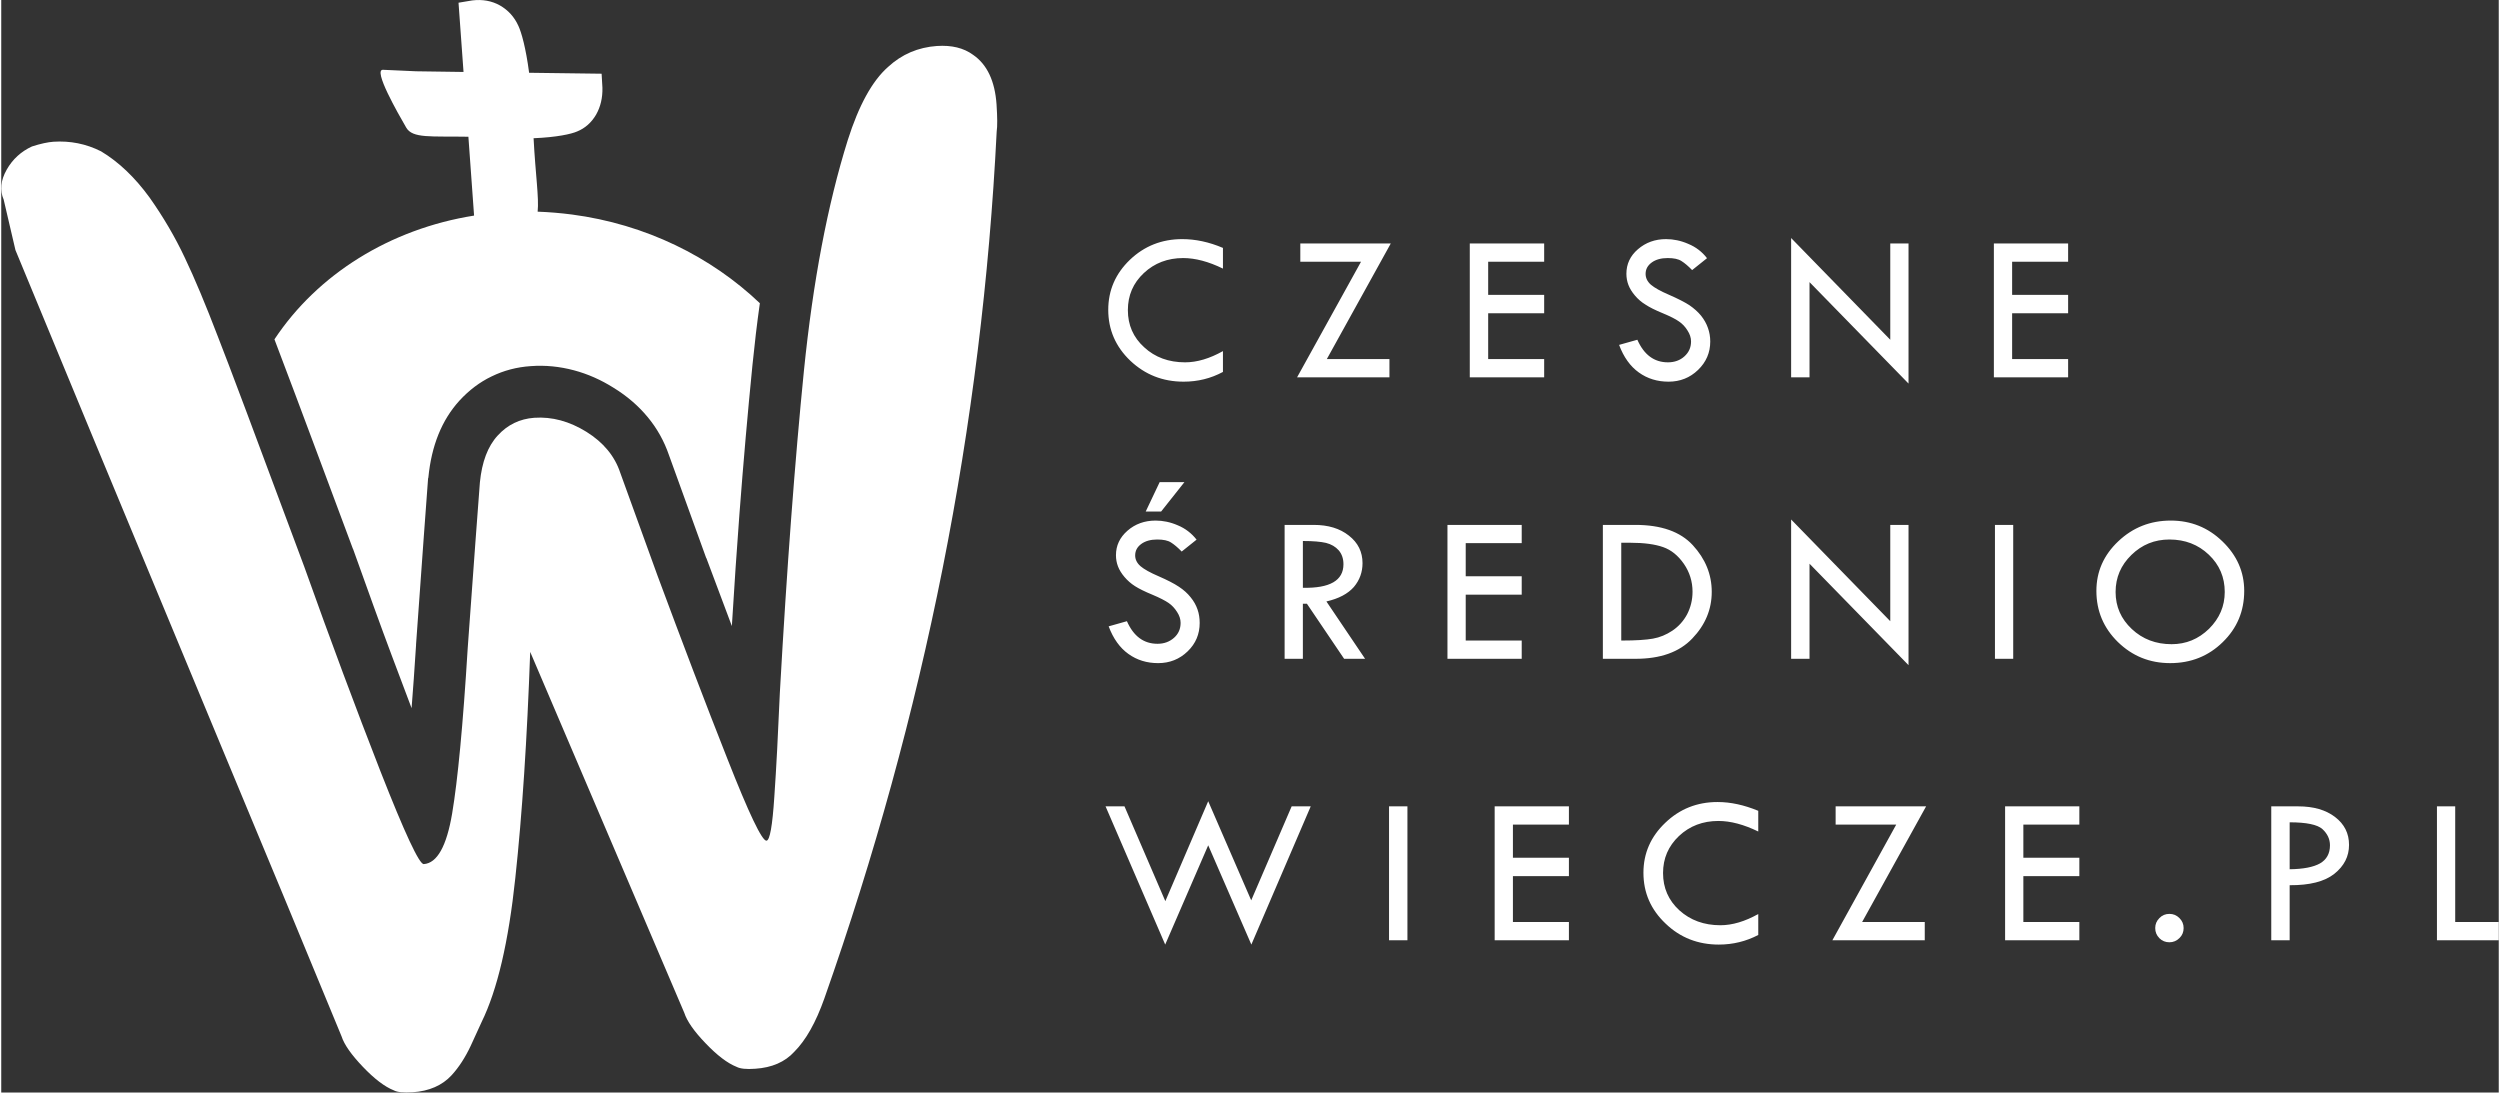 <?xml version="1.0" encoding="UTF-8"?>
<!DOCTYPE svg PUBLIC "-//W3C//DTD SVG 1.1//EN" "http://www.w3.org/Graphics/SVG/1.1/DTD/svg11.dtd">
<!-- Creator: CorelDRAW SE -->
<svg xmlns="http://www.w3.org/2000/svg" xml:space="preserve" width="389px" height="170px" version="1.1" style="shape-rendering:geometricPrecision; text-rendering:geometricPrecision; image-rendering:optimizeQuality; fill-rule:evenodd; clip-rule:evenodd"
viewBox="0 0 184.66 80.78"
 xmlns:xlink="http://www.w3.org/1999/xlink">
 <rect x="0" y="0" width="184.66" height="80.78" fill="#333333" stroke="none"/>
 <defs>
  <style type="text/css">
   <![CDATA[
    .fil0 {fill:white}
    .fil1 {fill:white;fill-rule:nonzero}
   ]]>
  </style>
 </defs>
 <g id="Warstwa_x0020_1">
  <path class="fil0" d="M42.19 15.86c5.47,0.72 10.3,3.13 13.9,6.56 -0.21,1.48 -0.39,3.01 -0.55,4.6 -0.35,3.51 -0.67,7.17 -0.96,10.99 -0.19,2.53 -0.38,5.29 -0.56,8.28 -0.57,-1.52 -1.2,-3.2 -1.89,-5.04l-0.01 0 -2.75 -7.6 0 0c-0.36,-1.05 -0.89,-1.99 -1.58,-2.82 -0.68,-0.82 -1.51,-1.54 -2.5,-2.15 -0.95,-0.6 -1.93,-1.03 -2.94,-1.3 -1.05,-0.28 -2.11,-0.39 -3.2,-0.31 -1.03,0.07 -1.99,0.32 -2.89,0.76 -0.88,0.42 -1.67,1.02 -2.38,1.79 -1.31,1.44 -2.07,3.33 -2.3,5.69l-0.02 0.06c-0.05,0.63 -0.15,2.08 -0.32,4.34 -0.15,2.04 -0.34,4.69 -0.57,7.94l0 0.05c-0.11,1.73 -0.22,3.29 -0.33,4.66 -0.52,-1.36 -1.01,-2.67 -1.48,-3.93 -0.81,-2.16 -1.75,-4.77 -2.84,-7.82l-0.03 -0.06c-2.15,-5.76 -3.56,-9.56 -4.26,-11.41 -0.62,-1.64 -1.13,-2.99 -1.53,-4.05 3.18,-4.8 8.53,-8.16 14.76,-9.15l-0.42 -5.83c-2.78,-0.05 -4.13,0.14 -4.6,-0.68 -0.6,-1.04 -2.48,-4.31 -1.71,-4.27l2.44 0.11 3.51 0.05 -0.37 -5.12 1.02 -0.17c0.75,-0.09 1.43,0.03 2.04,0.37 0.61,0.35 1.07,0.85 1.37,1.52 0.22,0.47 0.55,1.62 0.79,3.46l5.36 0.07 0.06 1.03c0.02,0.75 -0.14,1.42 -0.47,2 -0.34,0.58 -0.81,1 -1.4,1.24 -0.43,0.19 -1.51,0.43 -3.22,0.5 0.14,2.7 0.41,4.4 0.3,5.43 0.83,0.03 1.68,0.1 2.53,0.21z"/>
  <path class="fil1" d="M69.19 3.4c1.08,-0.07 1.96,0.14 2.66,0.65 1.04,0.71 1.62,1.94 1.74,3.67 0.06,0.94 0.07,1.61 0.01,2.01 -1.08,21.7 -5.33,43.06 -12.74,64.09 -0.63,1.78 -1.37,3.09 -2.22,3.94 -0.69,0.76 -1.66,1.18 -2.89,1.26 -0.66,0.05 -1.12,0 -1.38,-0.14 -0.68,-0.27 -1.44,-0.85 -2.29,-1.74 -0.85,-0.88 -1.38,-1.64 -1.58,-2.26l-11.39 -26.68c-0.23,6.41 -0.59,11.98 -1.1,16.71 -0.5,4.73 -1.33,8.28 -2.49,10.65 -0.15,0.32 -0.42,0.91 -0.81,1.77 -0.4,0.85 -0.87,1.58 -1.41,2.17 -0.69,0.75 -1.66,1.18 -2.89,1.26 -0.66,0.04 -1.12,0 -1.38,-0.14 -0.68,-0.27 -1.44,-0.85 -2.29,-1.74 -0.85,-0.89 -1.38,-1.64 -1.58,-2.26 -2.69,-6.52 -5.66,-13.7 -8.93,-21.53 -7.53,-18.11 -12.59,-30.31 -15.18,-36.6l-0.87 -3.73c-0.3,-0.69 -0.22,-1.43 0.22,-2.21 0.44,-0.78 1.07,-1.35 1.87,-1.72 0.65,-0.21 1.18,-0.32 1.59,-0.35 1.23,-0.08 2.41,0.15 3.52,0.71 1.3,0.78 2.5,1.92 3.59,3.42 1.01,1.43 1.88,2.91 2.6,4.44 0.73,1.53 1.55,3.49 2.46,5.87 0.7,1.77 2.82,7.42 6.37,16.97 1.95,5.47 3.83,10.51 5.63,15.12 1.81,4.61 2.88,6.9 3.21,6.88 0.99,-0.07 1.69,-1.32 2.1,-3.75 0.41,-2.44 0.8,-6.51 1.15,-12.22 0.47,-6.5 0.77,-10.59 0.9,-12.25 0.15,-1.51 0.58,-2.67 1.32,-3.47 0.73,-0.8 1.63,-1.23 2.7,-1.31 1.32,-0.09 2.6,0.26 3.86,1.04 1.25,0.78 2.09,1.79 2.5,3.03l2.76 7.62c1.83,4.93 3.54,9.43 5.15,13.5 1.6,4.07 2.57,6.1 2.9,6.08 0.25,-0.02 0.44,-1.1 0.58,-3.24 0.15,-2.14 0.28,-4.72 0.41,-7.72 0.52,-9.27 1.12,-17.21 1.78,-23.8 0.67,-6.6 1.75,-12.28 3.24,-17.04 0.82,-2.58 1.81,-4.38 2.98,-5.41 1.02,-0.94 2.22,-1.45 3.62,-1.55z"/>
  <path class="fil1" d="M90.33 18.33l0 1.53c-1.06,-0.52 -2.05,-0.78 -2.94,-0.78 -1.15,0 -2.12,0.37 -2.91,1.11 -0.79,0.74 -1.18,1.65 -1.18,2.74 0,1.1 0.4,2.02 1.21,2.75 0.8,0.74 1.81,1.11 3.02,1.11 0.89,0 1.82,-0.28 2.8,-0.83l0 1.54c-0.89,0.48 -1.86,0.72 -2.91,0.72 -1.54,0 -2.85,-0.52 -3.94,-1.55 -1.09,-1.04 -1.63,-2.3 -1.63,-3.76 0,-1.44 0.53,-2.67 1.6,-3.7 1.07,-1.02 2.36,-1.53 3.87,-1.53 0.97,0 1.98,0.21 3.01,0.65zm5.72 -0.33l6.69 0 -4.73 8.55 4.63 0 0 1.35 -6.83 0 4.73 -8.55 -4.49 0 0 -1.35zm12.53 0l5.5 0 0 1.35 -4.14 0 0 2.45 4.14 0 0 1.36 -4.14 0 0 3.39 4.14 0 0 1.35 -5.5 0 0 -9.9zm17.54 1.09l-1.1 0.88c-0.29,-0.3 -0.55,-0.52 -0.79,-0.67 -0.23,-0.15 -0.57,-0.22 -1.02,-0.22 -0.48,0 -0.88,0.11 -1.18,0.33 -0.3,0.22 -0.45,0.5 -0.45,0.84 0,0.3 0.13,0.57 0.39,0.8 0.27,0.23 0.72,0.48 1.35,0.75 0.64,0.28 1.13,0.53 1.49,0.76 0.35,0.24 0.64,0.5 0.87,0.78 0.23,0.29 0.4,0.59 0.51,0.91 0.11,0.31 0.17,0.64 0.17,1 0,0.82 -0.3,1.52 -0.9,2.1 -0.6,0.58 -1.33,0.87 -2.18,0.87 -0.83,0 -1.56,-0.22 -2.2,-0.68 -0.63,-0.45 -1.12,-1.13 -1.46,-2.04l1.35 -0.38c0.49,1.11 1.24,1.67 2.26,1.67 0.49,0 0.9,-0.15 1.22,-0.44 0.33,-0.3 0.49,-0.66 0.49,-1.11 0,-0.27 -0.09,-0.54 -0.26,-0.8 -0.17,-0.28 -0.38,-0.5 -0.63,-0.67 -0.25,-0.18 -0.65,-0.38 -1.2,-0.61 -0.56,-0.23 -0.98,-0.44 -1.28,-0.64 -0.3,-0.18 -0.56,-0.41 -0.78,-0.67 -0.22,-0.26 -0.38,-0.52 -0.48,-0.78 -0.1,-0.26 -0.15,-0.54 -0.15,-0.83 0,-0.71 0.28,-1.32 0.85,-1.81 0.58,-0.5 1.27,-0.75 2.08,-0.75 0.54,0 1.09,0.11 1.64,0.35 0.56,0.23 1.02,0.58 1.39,1.06zm6.22 -1.49l7.33 7.52 0 -7.12 1.35 0 0 10.36 -7.32 -7.5 0 7.04 -1.36 0 0 -10.3zm14.99 0.4l5.49 0 0 1.35 -4.14 0 0 2.45 4.14 0 0 1.36 -4.14 0 0 3.39 4.14 0 0 1.35 -5.49 0 0 -9.9zm-58.95 21.9l-1.1 0.88c-0.29,-0.3 -0.55,-0.52 -0.79,-0.67 -0.23,-0.15 -0.57,-0.22 -1.02,-0.22 -0.48,0 -0.88,0.11 -1.18,0.33 -0.3,0.22 -0.45,0.5 -0.45,0.85 0,0.29 0.13,0.56 0.39,0.79 0.27,0.23 0.72,0.48 1.35,0.75 0.64,0.28 1.13,0.53 1.49,0.77 0.35,0.23 0.64,0.49 0.87,0.78 0.23,0.28 0.4,0.58 0.51,0.9 0.11,0.31 0.16,0.65 0.16,1 0,0.82 -0.29,1.52 -0.89,2.1 -0.6,0.58 -1.33,0.87 -2.18,0.87 -0.83,0 -1.56,-0.22 -2.2,-0.68 -0.63,-0.45 -1.12,-1.13 -1.46,-2.04l1.35 -0.38c0.49,1.11 1.24,1.67 2.26,1.67 0.49,0 0.89,-0.15 1.22,-0.44 0.33,-0.29 0.49,-0.66 0.49,-1.11 0,-0.27 -0.09,-0.54 -0.26,-0.8 -0.17,-0.27 -0.38,-0.5 -0.63,-0.67 -0.25,-0.17 -0.65,-0.38 -1.2,-0.61 -0.56,-0.23 -0.98,-0.44 -1.28,-0.63 -0.3,-0.19 -0.56,-0.42 -0.78,-0.68 -0.22,-0.26 -0.38,-0.52 -0.48,-0.78 -0.1,-0.26 -0.15,-0.54 -0.15,-0.83 0,-0.71 0.28,-1.31 0.85,-1.81 0.57,-0.5 1.27,-0.75 2.08,-0.75 0.54,0 1.09,0.11 1.64,0.35 0.56,0.23 1.02,0.59 1.39,1.06zm-3.76 -2.08l1.03 -2.17 1.83 0 -1.72 2.17 -1.14 0zm10.27 0.99l2.15 0c1.07,0 1.93,0.26 2.6,0.79 0.68,0.53 1.01,1.21 1.01,2.04 0,0.66 -0.21,1.25 -0.64,1.76 -0.44,0.5 -1.11,0.86 -2.03,1.07l2.86 4.24 -1.55 0 -2.75 -4.07 -0.3 0 0 4.07 -1.35 0 0 -9.9zm1.35 1.19l0 3.46c2,0.04 3,-0.54 3,-1.74 0,-0.42 -0.12,-0.76 -0.35,-1.03 -0.24,-0.27 -0.55,-0.45 -0.94,-0.55 -0.39,-0.09 -0.96,-0.14 -1.71,-0.14zm10.69 -1.19l5.49 0 0 1.35 -4.14 0 0 2.45 4.14 0 0 1.36 -4.14 0 0 3.39 4.14 0 0 1.35 -5.49 0 0 -9.9zm11.49 0l2.41 0c1.9,0 3.32,0.5 4.24,1.5 0.93,1.01 1.4,2.16 1.4,3.45 0,1.3 -0.48,2.45 -1.44,3.45 -0.96,1.01 -2.36,1.5 -4.19,1.5l-2.42 0 0 -9.9zm1.36 1.32l0 7.23 0.07 0c1.01,0 1.76,-0.05 2.27,-0.14 0.51,-0.09 0.99,-0.29 1.44,-0.59 0.46,-0.31 0.82,-0.71 1.09,-1.21 0.26,-0.51 0.4,-1.06 0.4,-1.67 0,-0.76 -0.22,-1.45 -0.64,-2.06 -0.43,-0.62 -0.94,-1.03 -1.54,-1.24 -0.6,-0.21 -1.4,-0.32 -2.41,-0.32l-0.68 0zm12.56 -1.72l7.33 7.52 0 -7.12 1.35 0 0 10.37 -7.32 -7.5 0 7.03 -1.36 0 0 -10.3zm15.07 0.4l1.35 0 0 9.9 -1.35 0 0 -9.9zm7.5 4.88c0,-1.43 0.54,-2.65 1.62,-3.67 1.08,-1.02 2.37,-1.53 3.88,-1.53 1.48,0 2.76,0.51 3.82,1.54 1.07,1.03 1.61,2.25 1.61,3.66 0,1.5 -0.53,2.76 -1.59,3.79 -1.05,1.03 -2.35,1.55 -3.88,1.55 -1.52,0 -2.8,-0.52 -3.87,-1.56 -1.06,-1.04 -1.59,-2.3 -1.59,-3.78zm9.49 0.08c0,-1.09 -0.39,-2.01 -1.18,-2.76 -0.79,-0.75 -1.76,-1.12 -2.91,-1.12 -1.1,0 -2.03,0.38 -2.81,1.14 -0.78,0.76 -1.17,1.67 -1.17,2.74 0,1.08 0.4,1.99 1.2,2.74 0.8,0.75 1.78,1.12 2.94,1.12 1.07,0 1.99,-0.38 2.77,-1.14 0.77,-0.77 1.16,-1.67 1.16,-2.72zm-75.16 15.47l3.18 7.33 2.99 -6.95 1.41 0 -4.39 10.22 -3.19 -7.34 -3.18 7.34 -4.41 -10.22 1.4 0 3.02 7.01 3.17 -7.39zm13.37 0.38l1.36 0 0 9.9 -1.36 0 0 -9.9zm7.81 0l5.49 0 0 1.35 -4.14 0 0 2.45 4.14 0 0 1.36 -4.14 0 0 3.39 4.14 0 0 1.35 -5.49 0 0 -9.9zm19.49 0.33l0 1.53c-1.07,-0.52 -2.05,-0.78 -2.95,-0.78 -1.15,0 -2.12,0.37 -2.91,1.11 -0.79,0.75 -1.18,1.66 -1.18,2.74 0,1.1 0.4,2.02 1.21,2.76 0.81,0.73 1.82,1.1 3.03,1.1 0.88,0 1.82,-0.28 2.8,-0.83l0 1.55c-0.9,0.47 -1.87,0.71 -2.92,0.71 -1.53,0 -2.85,-0.51 -3.93,-1.55 -1.1,-1.04 -1.64,-2.29 -1.64,-3.76 0,-1.44 0.54,-2.67 1.61,-3.69 1.07,-1.03 2.36,-1.54 3.87,-1.54 0.97,0 1.97,0.22 3.01,0.65zm5.72 -0.33l6.69 0 -4.73 8.55 4.63 0 0 1.35 -6.83 0 4.72 -8.55 -4.48 0 0 -1.35zm12.53 0l5.49 0 0 1.35 -4.14 0 0 2.45 4.14 0 0 1.36 -4.14 0 0 3.39 4.14 0 0 1.35 -5.49 0 0 -9.9z"/>
  <path class="fil1" d="M159.26 68.62c0,-0.29 0.1,-0.53 0.31,-0.74 0.2,-0.21 0.45,-0.31 0.74,-0.31 0.29,0 0.53,0.1 0.74,0.31 0.21,0.21 0.31,0.45 0.31,0.74 0,0.29 -0.1,0.54 -0.31,0.74 -0.2,0.2 -0.45,0.31 -0.74,0.31 -0.29,0 -0.54,-0.1 -0.74,-0.3 -0.21,-0.21 -0.31,-0.46 -0.31,-0.75z"/>
  <path class="fil1" d="M167.84 59.62l1.99 0c1.13,0 2.04,0.26 2.73,0.79 0.69,0.53 1.03,1.21 1.03,2.06 0,0.85 -0.36,1.56 -1.09,2.14 -0.72,0.57 -1.82,0.85 -3.3,0.84l0 4.07 -1.36 0 0 -9.9zm1.36 1.18l0 3.47c1.01,-0.01 1.76,-0.16 2.24,-0.43 0.49,-0.28 0.74,-0.73 0.74,-1.34 0,-0.46 -0.19,-0.86 -0.56,-1.2 -0.37,-0.33 -1.18,-0.5 -2.42,-0.5zm10.89 -1.18l1.35 0 0 8.55 3.22 0 0 1.35 -4.57 0 0 -9.9z"/>
 </g>
</svg>
